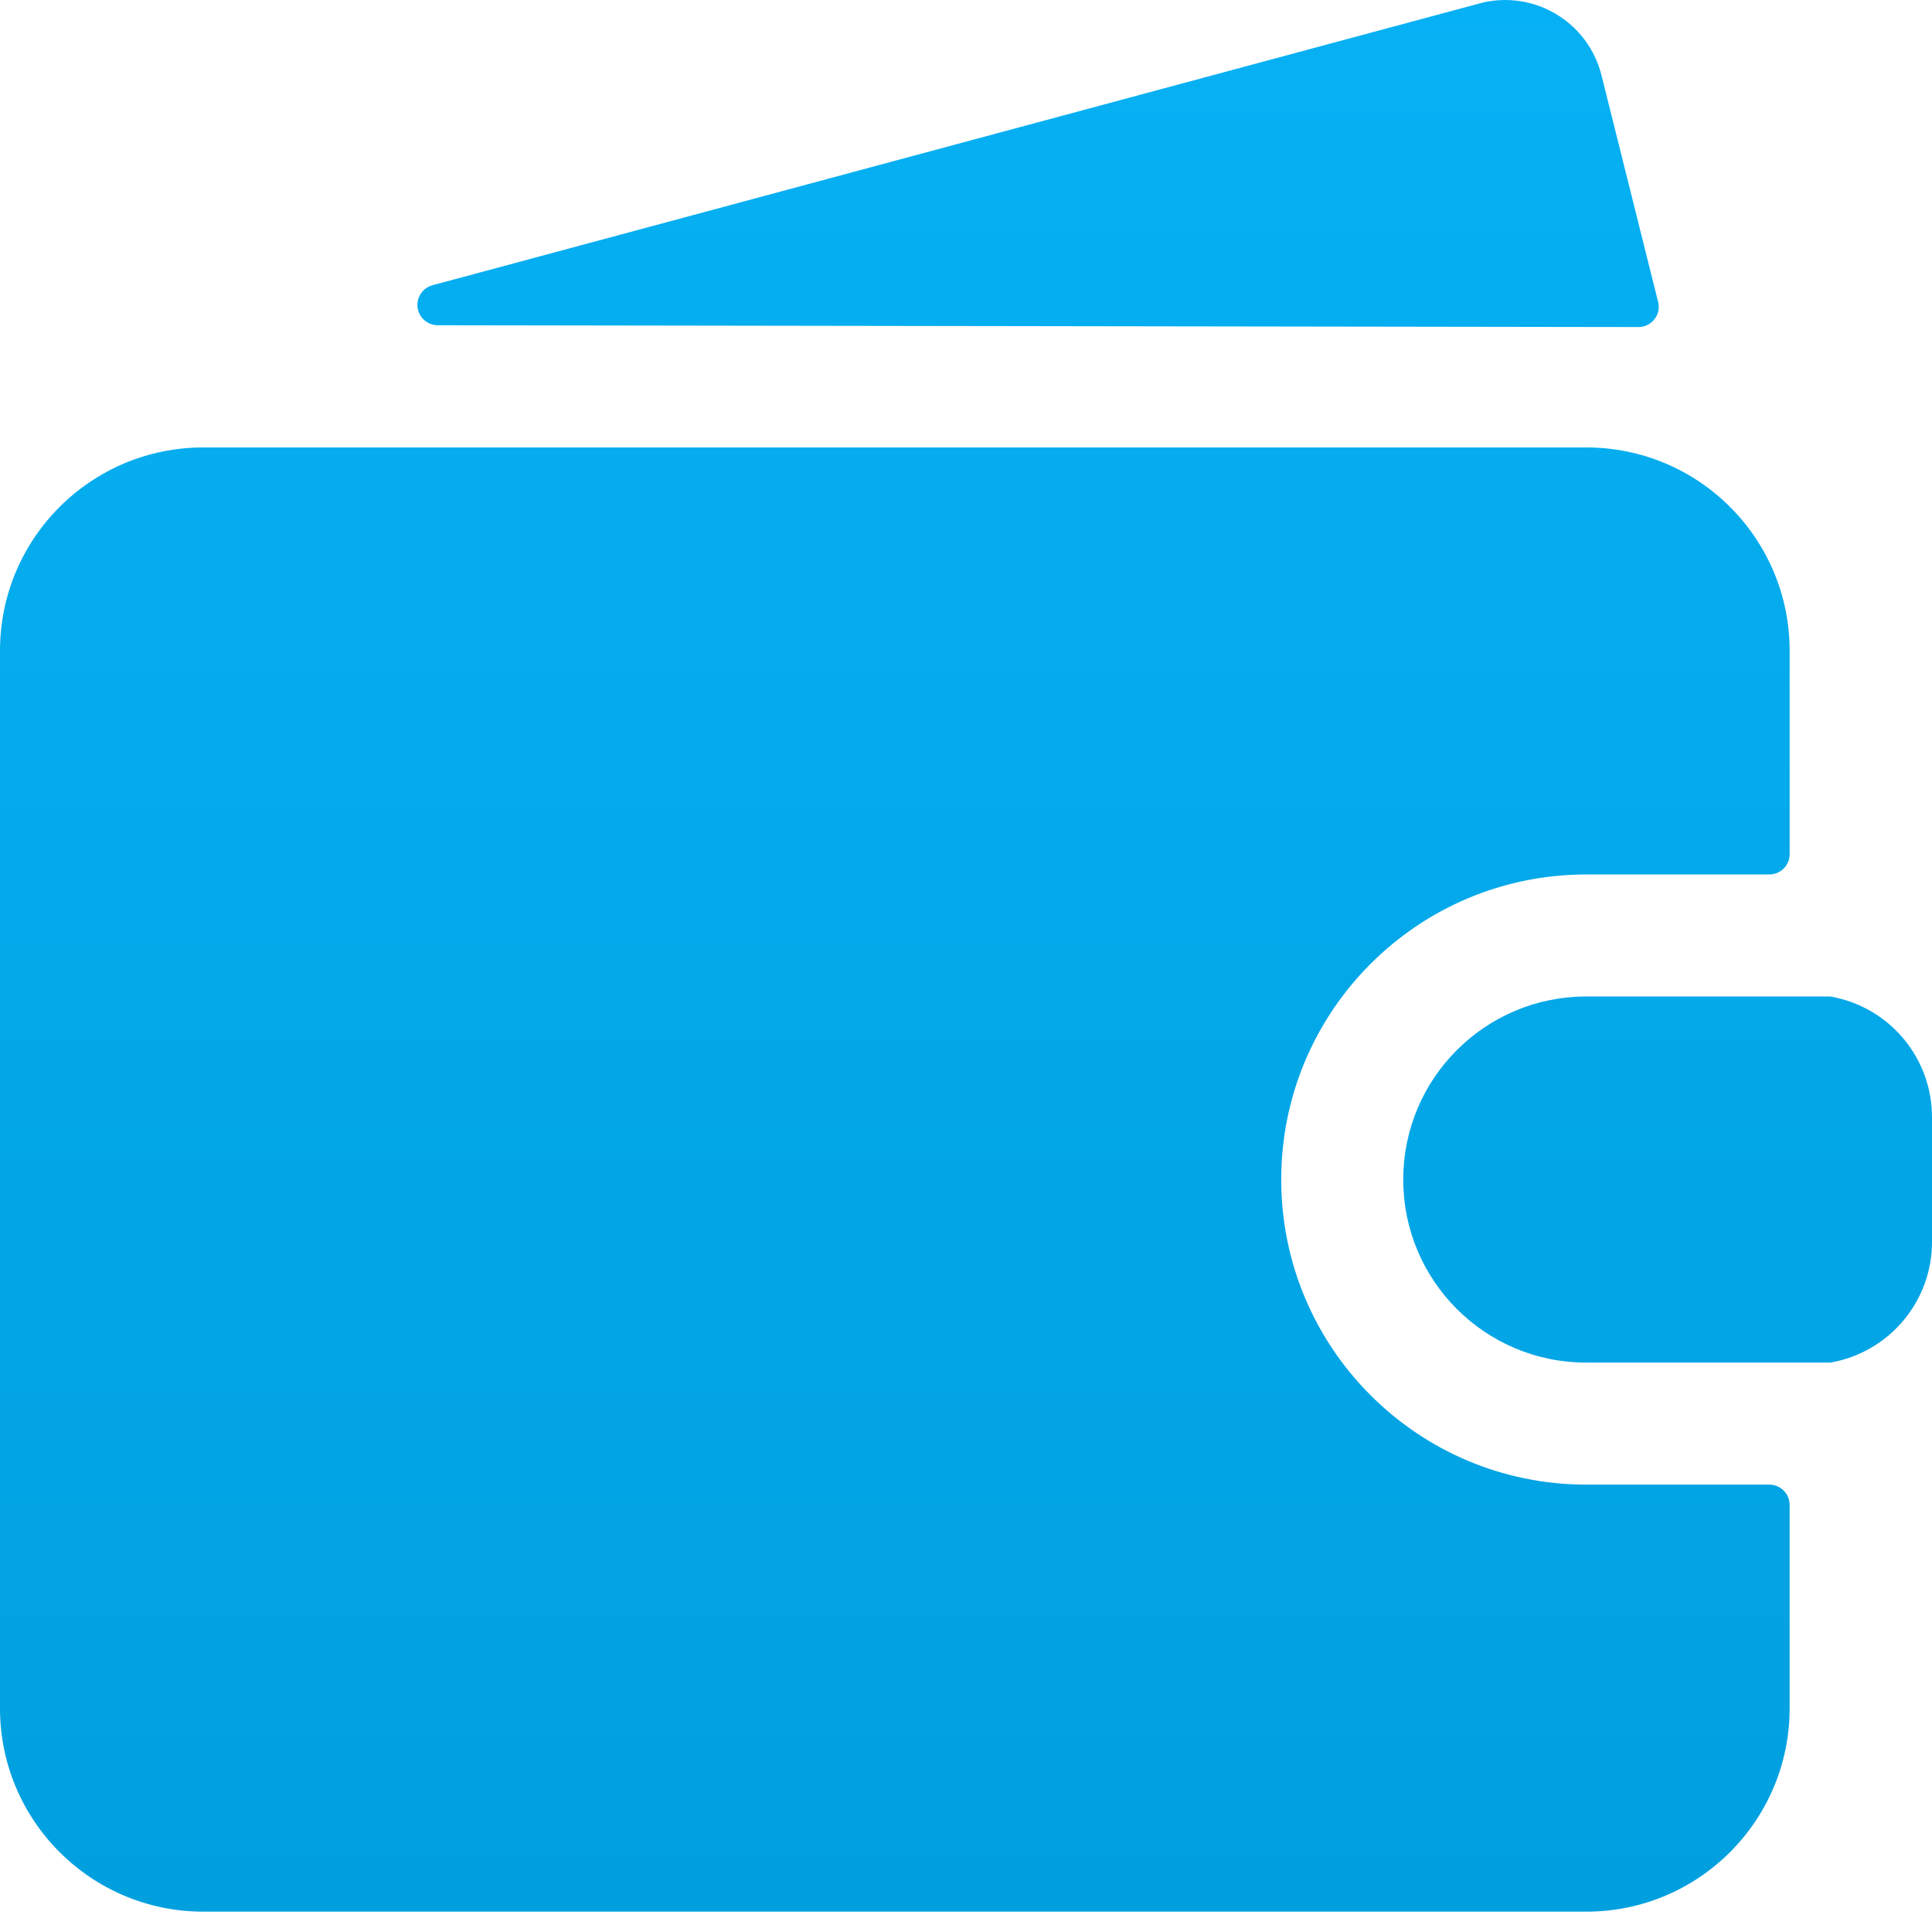 <svg width="32" height="32" viewBox="0 0 32 32" fill="none" xmlns="http://www.w3.org/2000/svg">
<path d="M26.274 24.59C23.483 24.59 21.221 22.327 21.221 19.537C21.221 16.747 23.483 14.484 26.274 14.484H29.305C29.491 14.484 29.642 14.333 29.642 14.148V10.779C29.642 8.918 28.134 7.411 26.274 7.411H3.368C1.508 7.411 0 8.918 0 10.779V28.295C0 30.155 1.508 31.663 3.368 31.663H26.274C28.134 31.663 29.642 30.155 29.642 28.295V24.926C29.642 24.741 29.491 24.59 29.305 24.59H26.274ZM30.316 16.505H26.274C24.599 16.505 23.242 17.862 23.242 19.537C23.242 21.212 24.599 22.569 26.274 22.569H30.316C31.297 22.399 32.011 21.543 32 20.547V18.526C32.011 17.531 31.297 16.675 30.316 16.505ZM26.526 1.248C26.306 0.367 25.415 -0.17 24.534 0.049C24.525 0.051 24.515 0.054 24.505 0.057L7.161 4.725C6.982 4.775 6.877 4.96 6.925 5.139C6.966 5.285 7.098 5.386 7.249 5.387L27.136 5.417C27.322 5.418 27.473 5.268 27.474 5.084C27.474 5.054 27.471 5.026 27.463 4.998L26.526 1.248Z" fill="url(#paint0_linear)"/>
<defs>
<linearGradient id="paint0_linear" x1="16" y1="-4.859" x2="16" y2="31.663" gradientUnits="userSpaceOnUse">
<stop stop-color="#07B3F7"/>
<stop offset="1" stop-color="#00A0DF"/>
</linearGradient>
</defs>
</svg>
